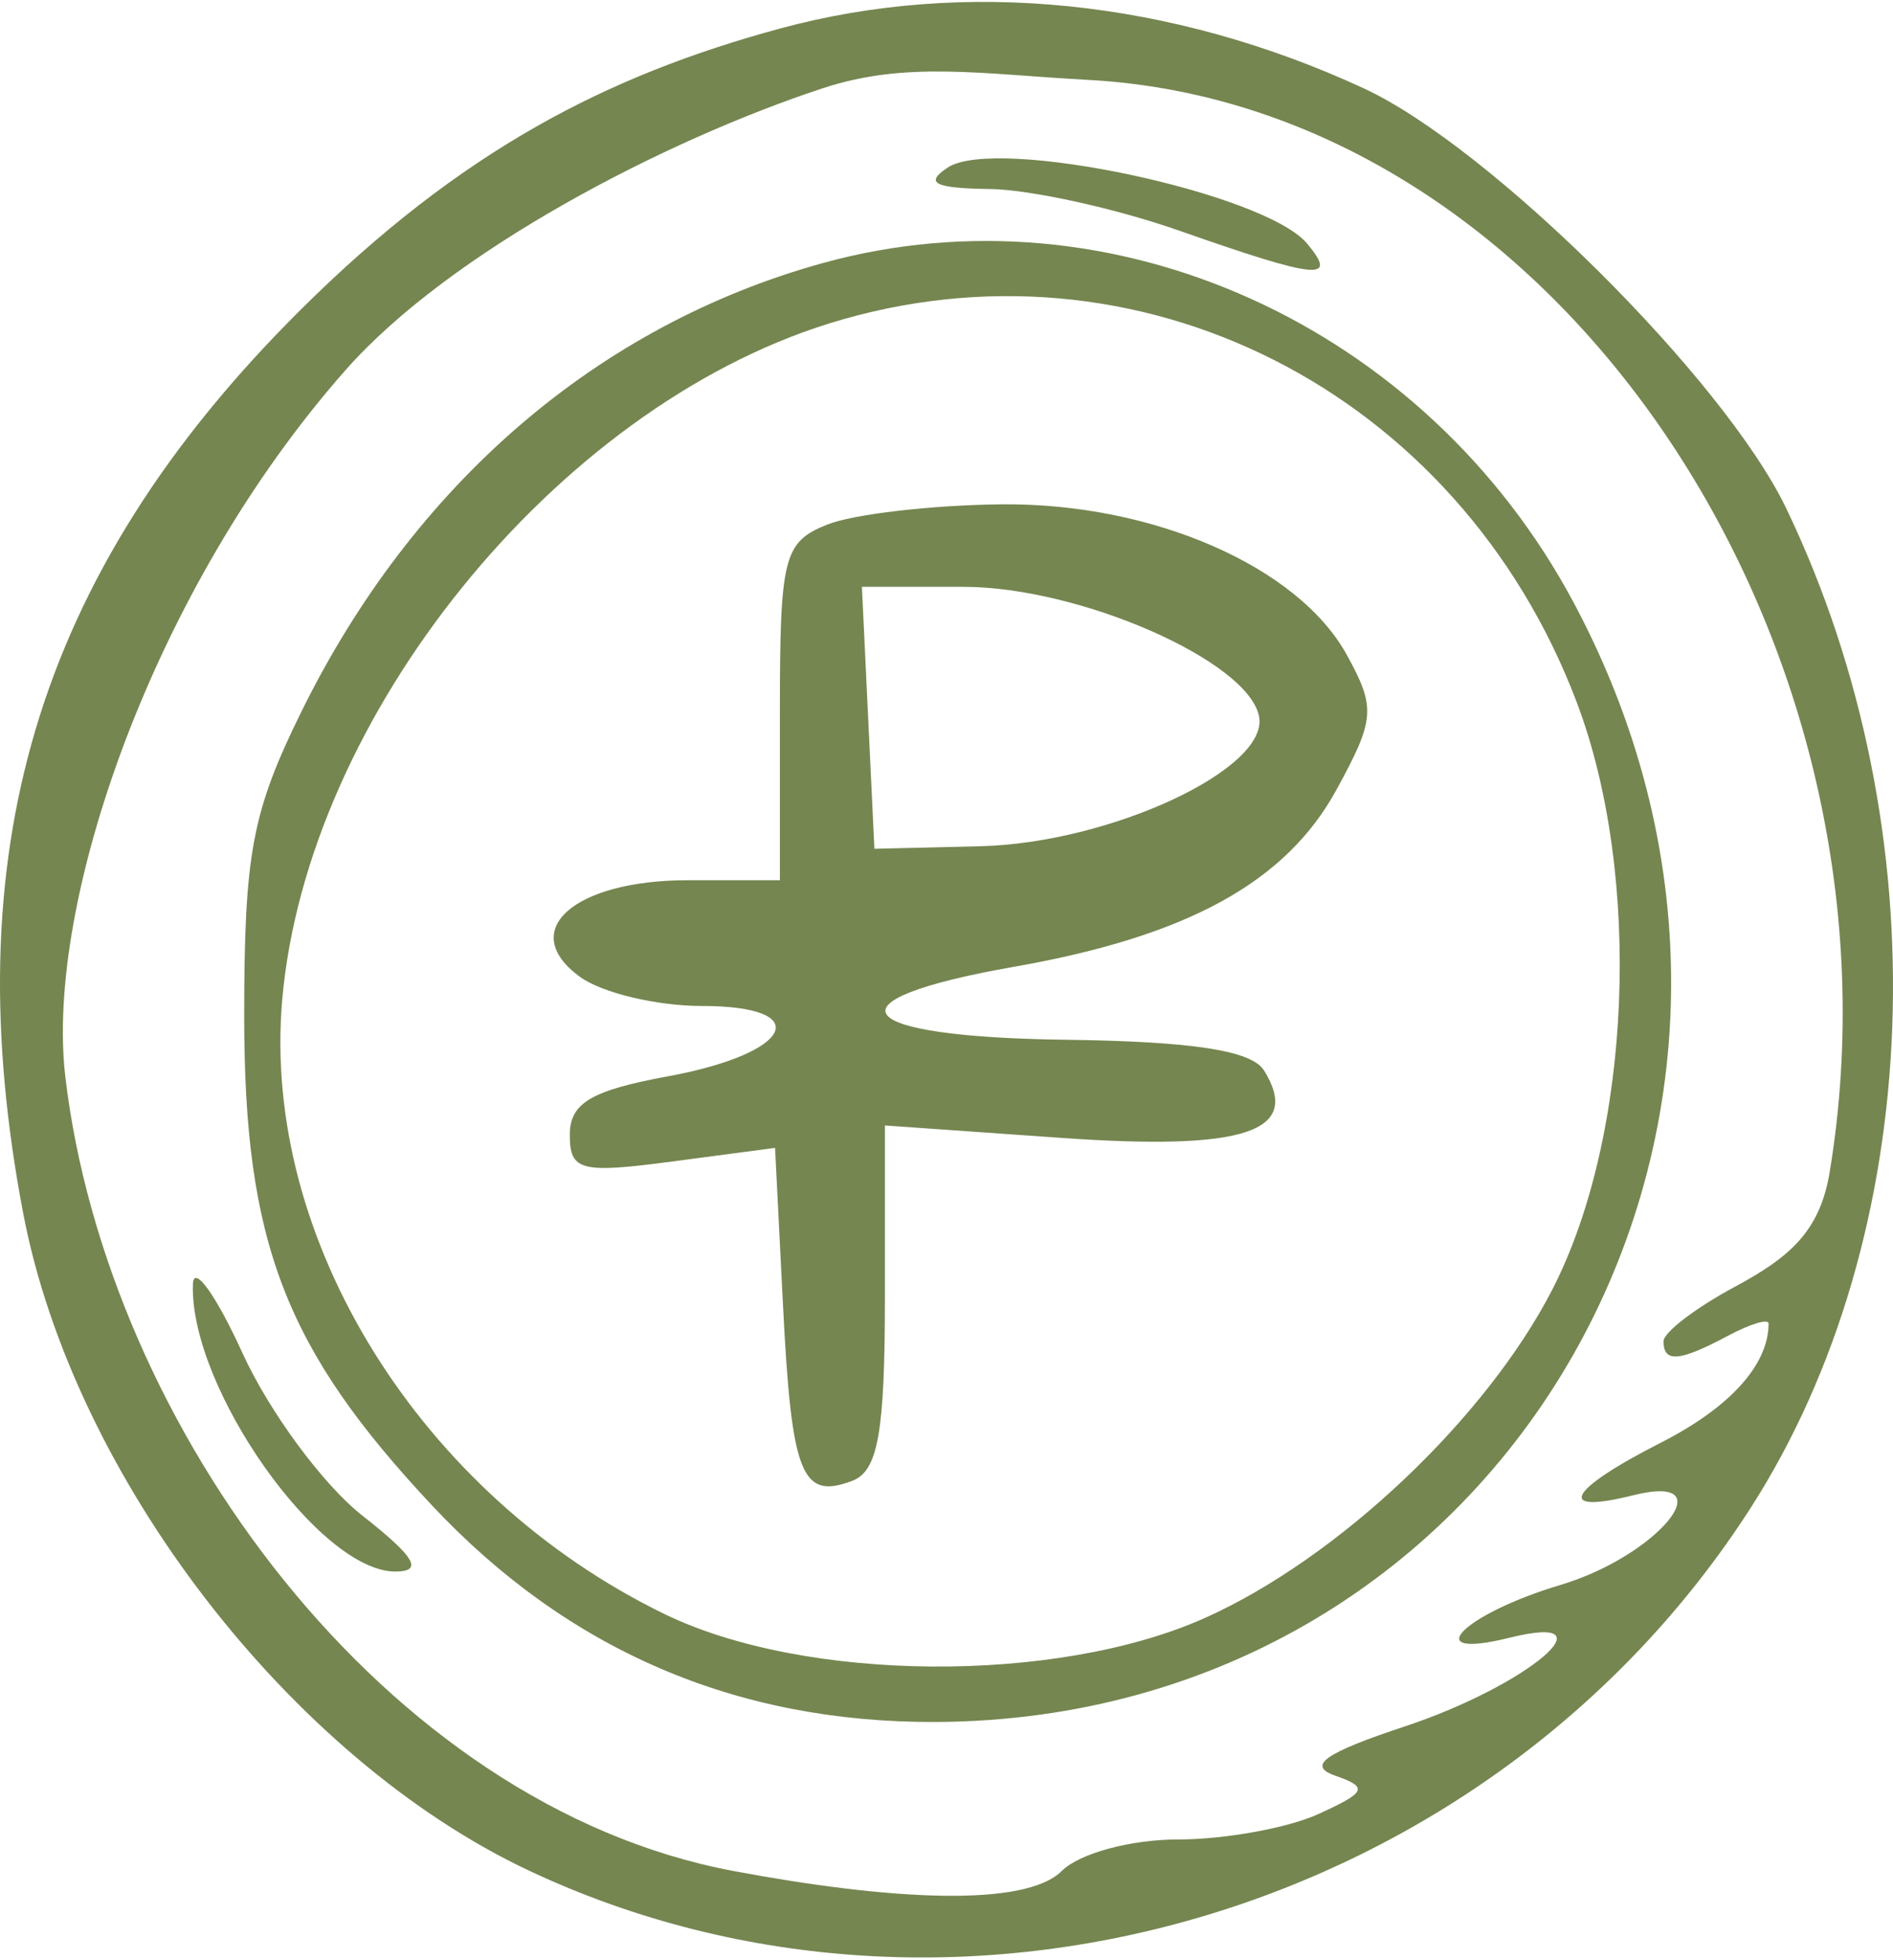 <?xml version="1.0" encoding="UTF-8"?> <svg xmlns="http://www.w3.org/2000/svg" width="288" height="298" viewBox="0 0 288 298" fill="none"><path fill-rule="evenodd" clip-rule="evenodd" d="M118.65 4.343C92.312 11.491 70.157 22.882 45.833 47.006C4.7 87.805 -6.69 130.759 3.518 184.428C11.14 224.488 44.183 267.393 80.573 284.476C145.467 314.935 226.671 290.864 266.244 229.433C293.071 187.793 295.298 126.301 271.757 77.3C262.345 57.707 226.745 22.334 207.47 13.428C178.261 -0.07 146.778 -3.291 118.65 4.343ZM125.147 13.428C101.133 21.337 68.531 38.199 52.57 56.275C23.196 89.545 6.852 137.383 9.933 163.659C16.188 217.012 58.678 274.547 111.52 284.476C135.27 288.937 155.931 290.077 161.546 284.476C164.221 281.812 172.032 279.696 179.204 279.696C186.277 279.696 195.865 277.969 200.509 275.859C207.911 272.498 208.233 271.774 203.123 269.987C198.789 268.47 201.519 266.549 213.759 262.496C232.421 256.314 245.735 245.031 229.65 249.023C215.632 252.506 222.452 245.461 237.432 240.987C252.312 236.542 262.61 223.822 248.461 227.362C236.508 230.354 238.509 226.569 252.696 219.354C263.192 214.014 269.069 207.52 269.069 201.255C269.069 200.462 266.288 201.294 262.888 203.11C255.508 207.045 253.089 207.252 253.089 203.945C253.089 202.591 257.957 198.872 263.907 195.676C272.271 191.186 276.865 187.259 278.36 178.254C291.525 98.873 237.631 16.081 165.651 12.155C149.136 11.255 137.883 9.235 125.147 13.428ZM144.218 25.457C140.584 27.834 142.131 28.627 150.61 28.742C156.762 28.828 169.706 31.67 179.374 35.061C200.505 42.472 203.66 42.794 198.879 37.052C192.452 29.328 151.568 20.658 144.218 25.457ZM125.147 40.009C90.947 49.473 62.899 73.607 45.832 108.253C38.341 123.459 37.152 129.803 37.152 154.552C37.152 188.886 43.378 205.082 65.74 228.917C86.399 250.935 112.012 261.947 142.297 261.83C229.426 261.489 281.463 170.28 239.41 91.614C216.85 49.416 169.095 27.847 125.147 40.009ZM126.077 49.205C84.504 62.168 46.734 108.858 42.94 151.98C39.734 188.417 63.96 227.346 101.072 245.407C122.459 255.814 160.706 256.107 183.273 246.034C203.516 236.998 226.057 215.716 236.157 196.103C248.231 172.654 249.89 133.247 239.912 106.854C221.973 59.395 172.982 34.586 126.077 49.205ZM125.841 79.769C119.219 82.424 118.65 84.683 118.65 108.247V133.84H104.658C87.246 133.84 78.633 141.535 88.221 148.523C91.567 150.964 99.902 152.959 106.742 152.959C124.115 152.959 120.657 160.166 101.609 163.659C89.959 165.794 86.69 167.741 86.69 172.533C86.69 178.036 88.304 178.457 102.302 176.605L117.915 174.54L119.132 198.585C120.433 224.297 121.951 228.111 129.698 225.147C133.588 223.659 134.63 217.748 134.63 197.196V171.131L161.546 173.024C189.406 174.983 198.092 172.09 192.314 162.77C190.432 159.733 181.499 158.35 162.134 158.098C129.133 157.665 125.182 152.111 154.253 147.006C180.662 142.37 195.648 134.143 203.343 120.059C209.199 109.346 209.33 107.628 204.913 99.592C197.495 86.107 175.315 76.446 152.329 76.685C141.715 76.797 129.797 78.186 125.841 79.769ZM132.079 109.145L133.032 129.06L149.136 128.672C168.836 128.197 193.04 116.962 191.56 108.976C189.997 100.523 164.276 89.23 146.583 89.23H131.13L132.079 109.145ZM29.348 195.281C28.836 211.003 48.619 239.027 60.179 238.957C64.446 238.932 63.145 236.743 55.098 230.424C49.147 225.75 40.959 214.651 36.903 205.764C32.847 196.874 29.447 192.158 29.348 195.281Z" fill="#758650"></path></svg> 